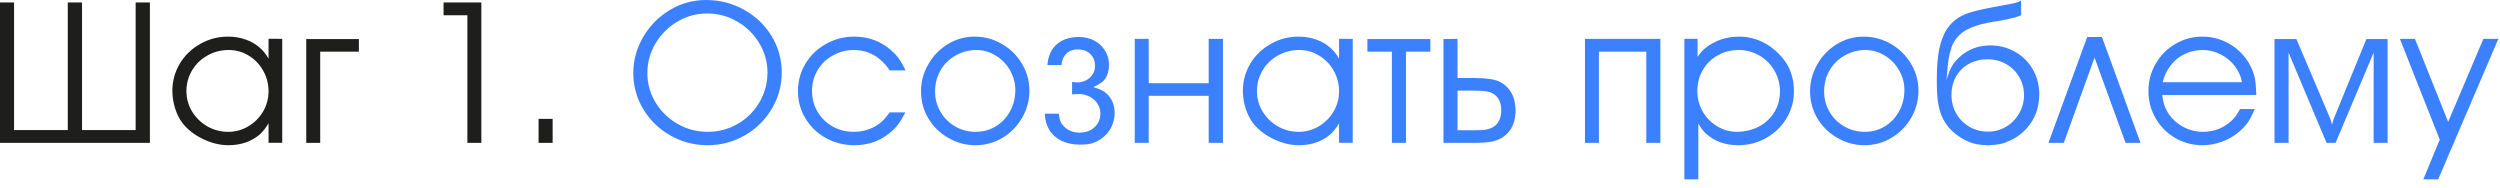 <?xml version="1.0" encoding="UTF-8"?> <svg xmlns="http://www.w3.org/2000/svg" width="200" height="15" viewBox="0 0 200 15" fill="none"><path d="M11.992 11.43H0V0.195H1.125V10.406H5.422V0.195H6.562V10.406H10.852V0.195H11.992V11.43ZM22.578 3.109V11.422H21.484V9.859C21.281 10.208 21.052 10.503 20.797 10.742C20.115 11.325 19.273 11.617 18.273 11.617C17.607 11.617 16.93 11.453 16.242 11.125C15.555 10.792 15.01 10.37 14.609 9.859C14.359 9.531 14.159 9.135 14.008 8.672C13.862 8.203 13.789 7.734 13.789 7.266C13.789 6.484 13.987 5.76 14.383 5.094C14.784 4.427 15.328 3.901 16.016 3.516C16.698 3.125 17.44 2.93 18.242 2.93C18.742 2.93 19.213 3.008 19.656 3.164C20.104 3.32 20.49 3.547 20.812 3.844C21.062 4.062 21.287 4.346 21.484 4.695V3.102L22.578 3.109ZM18.305 4C17.68 4 17.107 4.148 16.586 4.445C16.065 4.737 15.656 5.135 15.359 5.641C15.062 6.146 14.914 6.698 14.914 7.297C14.914 7.88 15.065 8.422 15.367 8.922C15.669 9.417 16.076 9.812 16.586 10.109C17.102 10.401 17.659 10.547 18.258 10.547C18.831 10.547 19.365 10.401 19.859 10.109C20.359 9.812 20.755 9.417 21.047 8.922C21.338 8.422 21.484 7.88 21.484 7.297C21.484 6.714 21.341 6.167 21.055 5.656C20.768 5.146 20.38 4.742 19.891 4.445C19.401 4.148 18.872 4 18.305 4ZM25.617 11.43H24.5V3.125H28.711V4.133H25.617V11.43ZM37.391 11.43V1.219H35.484V0.195H38.508V11.43H37.391ZM43.086 11.43V9.508H44.211V11.43H43.086Z" fill="#1E1E1D"></path><path d="M56.477 0C57.575 0 58.591 0.26 59.523 0.781C60.456 1.297 61.19 1.997 61.727 2.883C62.268 3.773 62.539 4.745 62.539 5.797C62.539 6.849 62.271 7.823 61.734 8.719C61.203 9.609 60.482 10.315 59.57 10.836C58.659 11.357 57.669 11.617 56.602 11.617C55.544 11.617 54.557 11.359 53.641 10.844C52.724 10.323 51.997 9.62 51.461 8.734C50.93 7.844 50.664 6.88 50.664 5.844C50.664 4.818 50.93 3.854 51.461 2.953C51.992 2.047 52.703 1.328 53.594 0.797C54.49 0.266 55.45 0 56.477 0ZM56.57 1.078C55.721 1.078 54.93 1.294 54.195 1.727C53.461 2.159 52.875 2.742 52.438 3.477C52.005 4.206 51.789 4.995 51.789 5.844C51.789 6.682 52.005 7.464 52.438 8.188C52.875 8.911 53.466 9.487 54.211 9.914C54.956 10.336 55.758 10.547 56.617 10.547C57.268 10.547 57.883 10.427 58.461 10.188C59.044 9.943 59.557 9.602 60 9.164C60.443 8.721 60.786 8.211 61.031 7.633C61.276 7.055 61.398 6.443 61.398 5.797C61.398 4.958 61.18 4.177 60.742 3.453C60.305 2.724 59.714 2.146 58.969 1.719C58.229 1.292 57.43 1.078 56.57 1.078ZM71.18 8.992H72.43C72.227 9.378 72.055 9.669 71.914 9.867C71.779 10.06 71.609 10.25 71.406 10.438C70.568 11.224 69.555 11.617 68.367 11.617C67.534 11.617 66.771 11.427 66.078 11.047C65.385 10.662 64.838 10.138 64.438 9.477C64.037 8.81 63.836 8.078 63.836 7.281C63.836 6.49 64.037 5.76 64.438 5.094C64.838 4.427 65.385 3.901 66.078 3.516C66.771 3.125 67.523 2.93 68.336 2.93C69.607 2.93 70.688 3.383 71.578 4.289C71.891 4.612 72.18 5.06 72.445 5.633H71.18C70.935 5.279 70.69 4.997 70.445 4.789C69.826 4.263 69.117 4 68.32 4C67.706 4 67.141 4.146 66.625 4.438C66.109 4.724 65.703 5.117 65.406 5.617C65.109 6.117 64.961 6.661 64.961 7.25C64.961 7.865 65.107 8.424 65.398 8.93C65.69 9.43 66.094 9.826 66.609 10.117C67.12 10.404 67.685 10.547 68.305 10.547C68.862 10.547 69.378 10.43 69.852 10.195C70.117 10.06 70.341 9.911 70.523 9.75C70.706 9.583 70.924 9.331 71.18 8.992ZM77.953 2.93C78.745 2.93 79.477 3.125 80.148 3.516C80.826 3.906 81.362 4.435 81.758 5.102C82.154 5.763 82.352 6.479 82.352 7.25C82.352 8.031 82.156 8.758 81.766 9.43C81.375 10.102 80.849 10.635 80.188 11.031C79.526 11.422 78.807 11.617 78.031 11.617C77.26 11.617 76.539 11.422 75.867 11.031C75.195 10.651 74.662 10.13 74.266 9.469C73.875 8.802 73.68 8.083 73.68 7.312C73.68 6.536 73.875 5.812 74.266 5.141C74.651 4.464 75.172 3.927 75.828 3.531C76.484 3.13 77.193 2.93 77.953 2.93ZM78.031 4C77.422 4.021 76.872 4.18 76.383 4.477C75.888 4.768 75.5 5.164 75.219 5.664C74.943 6.164 74.805 6.714 74.805 7.312C74.805 7.901 74.948 8.443 75.234 8.938C75.526 9.438 75.919 9.831 76.414 10.117C76.914 10.404 77.458 10.547 78.047 10.547C78.635 10.547 79.174 10.401 79.664 10.109C80.148 9.812 80.529 9.409 80.805 8.898C81.086 8.388 81.227 7.823 81.227 7.203C81.227 6.641 81.083 6.112 80.797 5.617C80.516 5.122 80.133 4.729 79.648 4.438C79.164 4.146 78.646 4 78.094 4H78.031ZM87.461 6.977C87.919 7.086 88.271 7.253 88.516 7.477C88.953 7.878 89.172 8.401 89.172 9.047C89.172 9.344 89.115 9.646 89 9.953C88.885 10.255 88.729 10.513 88.531 10.727C88.38 10.888 88.193 11.042 87.969 11.188C87.724 11.333 87.492 11.435 87.273 11.492C87.055 11.544 86.763 11.57 86.398 11.57C85.846 11.57 85.359 11.471 84.938 11.273C84.521 11.075 84.195 10.789 83.961 10.414C83.727 10.039 83.602 9.599 83.586 9.094H84.703C84.74 9.38 84.787 9.594 84.844 9.734C84.901 9.87 85 10.005 85.141 10.141C85.463 10.453 85.872 10.609 86.367 10.609C86.857 10.609 87.255 10.466 87.562 10.18C87.875 9.893 88.031 9.526 88.031 9.078C88.031 8.792 87.953 8.529 87.797 8.289C87.641 8.049 87.43 7.862 87.164 7.727C86.898 7.591 86.602 7.523 86.273 7.523C86.07 7.523 85.901 7.534 85.766 7.555V6.562C85.979 6.583 86.112 6.594 86.164 6.594C86.565 6.594 86.904 6.469 87.18 6.219C87.461 5.964 87.602 5.651 87.602 5.281C87.602 4.88 87.477 4.56 87.227 4.32C86.977 4.076 86.643 3.953 86.227 3.953C85.852 3.953 85.549 4.062 85.32 4.281C85.091 4.495 84.956 4.802 84.914 5.203H83.797C83.844 4.495 84.088 3.945 84.531 3.555C84.974 3.159 85.57 2.961 86.32 2.961C86.768 2.961 87.174 3.057 87.539 3.25C87.909 3.443 88.198 3.711 88.406 4.055C88.615 4.393 88.719 4.771 88.719 5.188C88.719 5.562 88.646 5.888 88.5 6.164C88.412 6.326 88.292 6.466 88.141 6.586C87.99 6.701 87.763 6.831 87.461 6.977ZM91.898 6.656H96.695V3.109H97.836V11.43H96.695V7.664H91.898V11.43H90.781V3.109H91.898V6.656ZM108.219 3.109V11.422H107.125V9.859C106.922 10.208 106.693 10.503 106.438 10.742C105.755 11.325 104.914 11.617 103.914 11.617C103.247 11.617 102.57 11.453 101.883 11.125C101.195 10.792 100.651 10.37 100.25 9.859C100 9.531 99.799 9.135 99.648 8.672C99.503 8.203 99.43 7.734 99.43 7.266C99.43 6.484 99.628 5.76 100.023 5.094C100.424 4.427 100.969 3.901 101.656 3.516C102.339 3.125 103.081 2.93 103.883 2.93C104.383 2.93 104.854 3.008 105.297 3.164C105.745 3.32 106.13 3.547 106.453 3.844C106.703 4.062 106.927 4.346 107.125 4.695V3.102L108.219 3.109ZM103.945 4C103.32 4 102.747 4.148 102.227 4.445C101.706 4.737 101.297 5.135 101 5.641C100.703 6.146 100.555 6.698 100.555 7.297C100.555 7.88 100.706 8.422 101.008 8.922C101.31 9.417 101.716 9.812 102.227 10.109C102.742 10.401 103.299 10.547 103.898 10.547C104.471 10.547 105.005 10.401 105.5 10.109C106 9.812 106.396 9.417 106.688 8.922C106.979 8.422 107.125 7.88 107.125 7.297C107.125 6.714 106.982 6.167 106.695 5.656C106.409 5.146 106.021 4.742 105.531 4.445C105.042 4.148 104.513 4 103.945 4ZM111.352 11.43V4.133H109.391V3.125H114.43V4.133H112.477V11.43H111.352ZM115.477 11.43V3.125L116.602 3.109V6.242H117.961C118.862 6.242 119.513 6.333 119.914 6.516C120.185 6.63 120.422 6.802 120.625 7.031C120.828 7.255 120.982 7.521 121.086 7.828C121.19 8.135 121.242 8.471 121.242 8.836C121.242 9.622 121.018 10.242 120.57 10.695C120.299 10.966 119.971 11.156 119.586 11.266C119.201 11.375 118.659 11.43 117.961 11.43H115.477ZM116.602 7.25V10.422H117.609H117.883C118.128 10.412 118.367 10.406 118.602 10.406C118.82 10.385 119.013 10.346 119.18 10.289C119.477 10.19 119.703 10.016 119.859 9.766C120.021 9.516 120.102 9.206 120.102 8.836C120.102 8.383 119.992 8.026 119.773 7.766C119.638 7.599 119.44 7.466 119.18 7.367C118.945 7.289 118.513 7.25 117.883 7.25H117.609H116.602ZM126.797 3.109H132.828V11.43H131.703V4.133H127.914V11.43H126.797V3.109ZM134.75 3.102H135.805V4.547C136.044 4.208 136.253 3.974 136.43 3.844C137.206 3.234 138.107 2.93 139.133 2.93C139.768 2.93 140.38 3.068 140.969 3.344C141.557 3.63 142.076 4.031 142.523 4.547C143.185 5.286 143.516 6.203 143.516 7.297C143.516 8.089 143.315 8.815 142.914 9.477C142.518 10.133 141.977 10.654 141.289 11.039C140.607 11.425 139.862 11.617 139.055 11.617C138.008 11.617 137.143 11.302 136.461 10.672C136.263 10.5 136.065 10.234 135.867 9.875V14.344H134.75V3.102ZM139.055 10.547C139.544 10.526 139.992 10.435 140.398 10.273C140.805 10.107 141.159 9.878 141.461 9.586C141.763 9.294 141.995 8.956 142.156 8.57C142.318 8.18 142.398 7.755 142.398 7.297C142.398 6.708 142.25 6.159 141.953 5.648C141.661 5.138 141.263 4.737 140.758 4.445C140.247 4.148 139.695 4 139.102 4C138.482 4 137.919 4.143 137.414 4.43C136.909 4.716 136.51 5.109 136.219 5.609C135.932 6.109 135.789 6.667 135.789 7.281C135.789 7.88 135.932 8.43 136.219 8.93C136.505 9.424 136.893 9.818 137.383 10.109C137.872 10.401 138.409 10.547 138.992 10.547H139.055ZM149.078 2.93C149.87 2.93 150.602 3.125 151.273 3.516C151.951 3.906 152.487 4.435 152.883 5.102C153.279 5.763 153.477 6.479 153.477 7.25C153.477 8.031 153.281 8.758 152.891 9.43C152.5 10.102 151.974 10.635 151.312 11.031C150.651 11.422 149.932 11.617 149.156 11.617C148.385 11.617 147.664 11.422 146.992 11.031C146.32 10.651 145.786 10.13 145.391 9.469C145 8.802 144.805 8.083 144.805 7.312C144.805 6.536 145 5.812 145.391 5.141C145.776 4.464 146.297 3.927 146.953 3.531C147.609 3.13 148.318 2.93 149.078 2.93ZM149.156 4C148.547 4.021 147.997 4.18 147.508 4.477C147.013 4.768 146.625 5.164 146.344 5.664C146.068 6.164 145.93 6.714 145.93 7.312C145.93 7.901 146.073 8.443 146.359 8.938C146.651 9.438 147.044 9.831 147.539 10.117C148.039 10.404 148.583 10.547 149.172 10.547C149.76 10.547 150.299 10.401 150.789 10.109C151.273 9.812 151.654 9.409 151.93 8.898C152.211 8.388 152.352 7.823 152.352 7.203C152.352 6.641 152.208 6.112 151.922 5.617C151.641 5.122 151.258 4.729 150.773 4.438C150.289 4.146 149.771 4 149.219 4H149.156ZM159.062 11.625C158.672 11.609 158.357 11.578 158.117 11.531C157.758 11.463 157.372 11.31 156.961 11.07C156.549 10.825 156.206 10.544 155.93 10.227C155.685 9.94 155.492 9.635 155.352 9.312C155.211 8.984 155.107 8.599 155.039 8.156C154.977 7.708 154.945 7.156 154.945 6.5C154.945 5.672 154.979 5.005 155.047 4.5C155.109 3.99 155.221 3.516 155.383 3.078C155.768 2 156.547 1.294 157.719 0.961C158.25 0.805 159.258 0.596 160.742 0.336C161.143 0.268 161.458 0.174 161.688 0.055V1.219C161.635 1.25 161.589 1.271 161.547 1.281C161.151 1.432 160.477 1.583 159.523 1.734C158.737 1.859 158.112 2.023 157.648 2.227C157.185 2.424 156.82 2.688 156.555 3.016C156.378 3.224 156.237 3.469 156.133 3.75C156.008 4.146 155.924 4.471 155.883 4.727C155.846 4.982 155.792 5.542 155.719 6.406C155.865 5.917 156.005 5.555 156.141 5.32C156.276 5.081 156.471 4.839 156.727 4.594C157.419 3.953 158.253 3.633 159.227 3.633C159.951 3.633 160.612 3.805 161.211 4.148C161.81 4.487 162.281 4.956 162.625 5.555C162.969 6.148 163.141 6.805 163.141 7.523C163.141 8.622 162.794 9.549 162.102 10.305C161.701 10.742 161.227 11.073 160.68 11.297C160.451 11.406 160.229 11.482 160.016 11.523C159.802 11.565 159.484 11.599 159.062 11.625ZM156.117 7.586C156.117 8.133 156.245 8.633 156.5 9.086C156.76 9.534 157.115 9.888 157.562 10.148C158.01 10.404 158.505 10.531 159.047 10.531C159.568 10.531 160.047 10.401 160.484 10.141C160.927 9.88 161.276 9.523 161.531 9.07C161.792 8.622 161.922 8.138 161.922 7.617C161.922 7.086 161.794 6.602 161.539 6.164C161.284 5.721 160.93 5.372 160.477 5.117C160.029 4.867 159.536 4.742 159 4.742C158.443 4.742 157.945 4.865 157.508 5.109C157.07 5.349 156.729 5.688 156.484 6.125C156.24 6.557 156.117 7.044 156.117 7.586ZM168.156 2.961L171.242 11.43H170.047L167.562 4.609L165.102 11.43H163.875L166.977 2.961H168.156ZM180.508 7.602H172.977C173.034 8.049 173.122 8.401 173.242 8.656C173.404 9.021 173.638 9.349 173.945 9.641C174.253 9.927 174.604 10.151 175 10.312C175.396 10.469 175.807 10.547 176.234 10.547C177.141 10.547 177.919 10.237 178.57 9.617C178.815 9.378 179.023 9.081 179.195 8.727H180.383C180.174 9.206 179.987 9.565 179.82 9.805C179.654 10.044 179.419 10.292 179.117 10.547C178.727 10.885 178.273 11.148 177.758 11.336C177.242 11.523 176.724 11.617 176.203 11.617C175.417 11.617 174.693 11.427 174.031 11.047C173.37 10.662 172.844 10.135 172.453 9.469C172.068 8.802 171.875 8.073 171.875 7.281C171.875 6.495 172.068 5.768 172.453 5.102C172.839 4.435 173.362 3.906 174.023 3.516C174.69 3.125 175.411 2.93 176.188 2.93C176.844 2.93 177.466 3.07 178.055 3.352C178.643 3.633 179.146 4.031 179.562 4.547C179.958 5.036 180.232 5.596 180.383 6.227C180.435 6.461 180.477 6.919 180.508 7.602ZM173.016 6.578H179.359C179.276 6.104 179.081 5.669 178.773 5.273C178.471 4.878 178.091 4.568 177.633 4.344C177.18 4.115 176.703 4 176.203 4C175.693 4 175.216 4.107 174.773 4.32C174.336 4.529 173.964 4.831 173.656 5.227C173.349 5.617 173.135 6.068 173.016 6.578ZM181.961 11.43V3.125H183.711L186.461 9.586L186.562 9.984L186.672 9.57L189.312 3.125H191.008V11.43H189.891V4.211L186.844 11.43H186.125L183.086 4.211V11.43H181.961ZM198.672 3.109H199.867L195.055 14.344H193.867L195.18 11.172L191.992 3.109H193.195L195.852 9.75L198.672 3.109Z" fill="#3B80FF"></path></svg> 